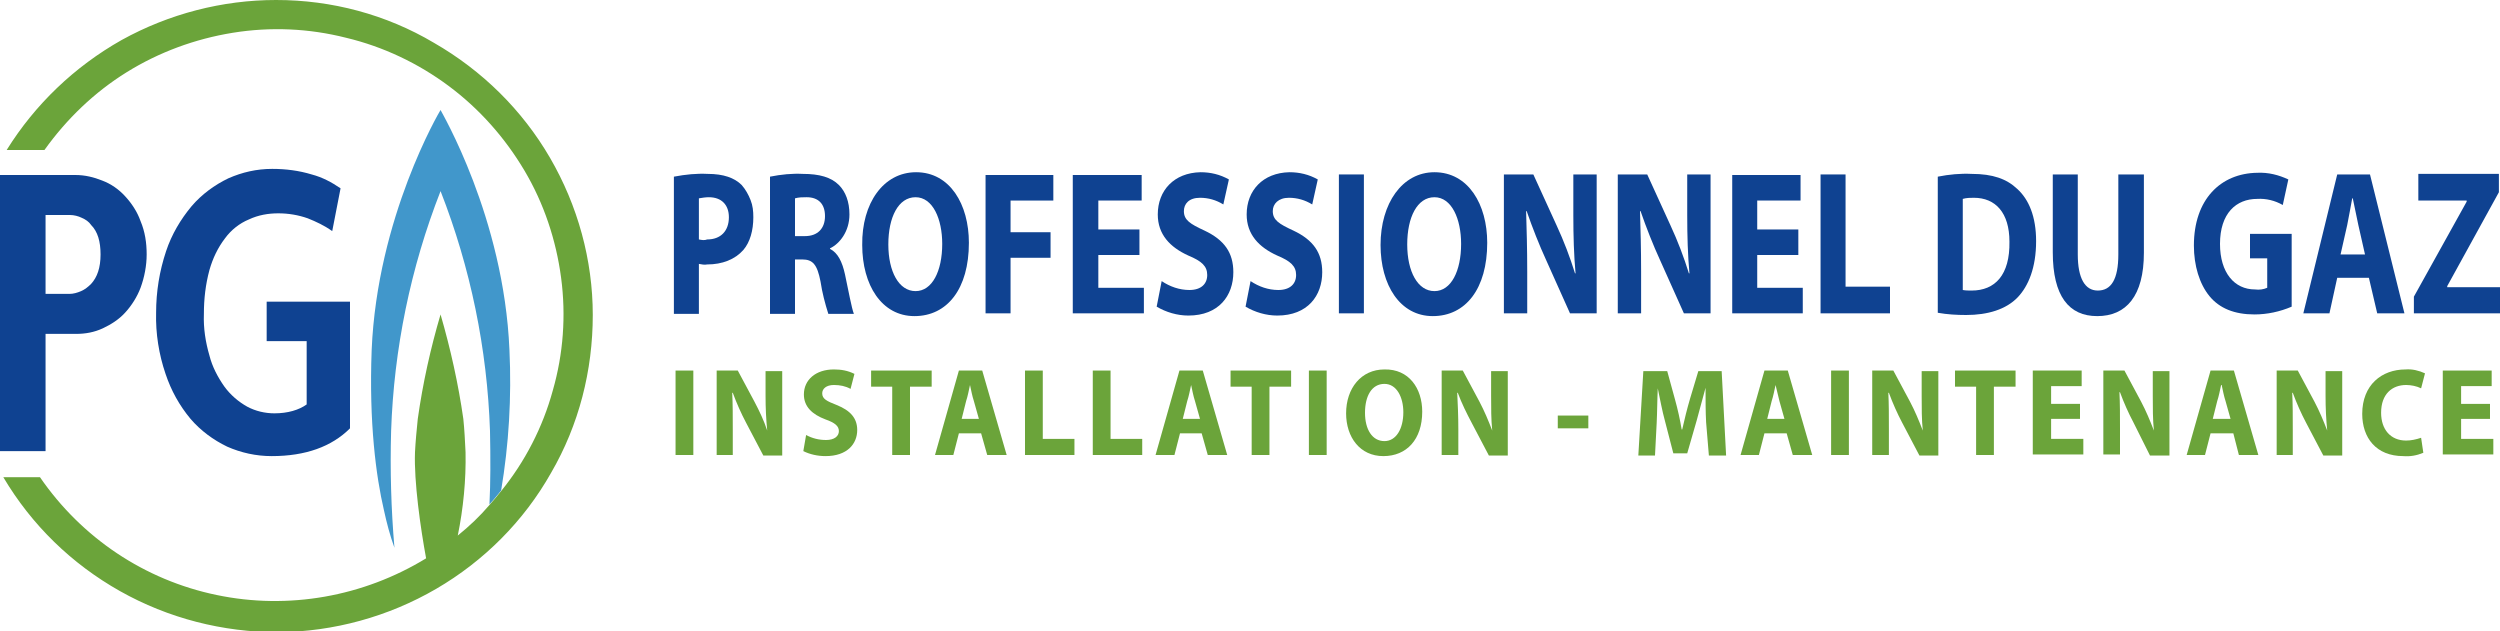 <svg xmlns="http://www.w3.org/2000/svg" xmlns:xlink="http://www.w3.org/1999/xlink" id="Calque_1" x="0px" y="0px" viewBox="0 0 450 113.6" style="enable-background:new 0 0 450 113.6;" xml:space="preserve"><style type="text/css">	.st0{fill:#0F4291;}	.st1{fill:#6BA43A;}	.st2{fill:#4197CB;}</style><path class="st0" d="M41.1,32.1c-2.5,1.2-4.8,2.9-6.6,5c-2,2.4-3.6,5.1-4.6,8.1c-1.2,3.6-1.8,7.3-1.8,11.1c-0.1,3.7,0.5,7.5,1.7,11 c1,3,2.5,5.7,4.5,8.1c1.8,2.1,4.1,3.8,6.6,5c2.5,1.1,5.2,1.7,8,1.7c6.1,0,10.8-1.7,14.1-5V54.3H48v7.1h7.2v11.4 c-1.4,1-3.4,1.6-5.8,1.6c-1.7,0-3.4-0.4-4.9-1.2c-1.6-0.9-3-2.1-4.1-3.6c-1.2-1.7-2.2-3.6-2.7-5.6c-0.7-2.4-1.1-4.9-1-7.5 c0-2.7,0.3-5.3,1-7.9c0.6-2.1,1.5-4,2.8-5.7c1.1-1.5,2.6-2.7,4.3-3.4c1.7-0.8,3.5-1.1,5.3-1.1c1.8,0,3.6,0.3,5.3,0.9 c1.5,0.6,3,1.3,4.4,2.3l1.5-7.7c-1.6-1.1-3.3-2-5.2-2.5c-2.3-0.7-4.7-1-7.1-1C46.2,30.4,43.6,31,41.1,32.1"></path><path class="st1" d="M124.8,66.7h-3.2v15.2h3.2V66.7z"></path><path class="st1" d="M129,81.9V66.7h3.8l3,5.6c0.9,1.7,1.7,3.4,2.3,5.2h0c-0.2-2-0.3-4-0.3-6.3v-4.4h3v15.2h-3.4l-3.1-5.9 c-0.9-1.7-1.7-3.5-2.4-5.4h-0.1c0.1,2,0.1,4.2,0.1,6.6v4.6H129z"></path><path class="st1" d="M145.1,78.3c1.1,0.6,2.3,0.9,3.6,0.9c1.5,0,2.3-0.7,2.3-1.6s-0.7-1.5-2.4-2.1c-2.4-0.9-3.9-2.3-3.9-4.5 c0-2.6,2.1-4.5,5.4-4.5c1.3,0,2.5,0.2,3.7,0.8l-0.7,2.7c-0.9-0.5-1.9-0.7-3-0.7c-1.4,0-2.1,0.7-2.1,1.5c0,1,0.8,1.4,2.6,2.1 c2.5,1,3.7,2.4,3.7,4.5c0,2.5-1.8,4.7-5.7,4.7c-1.4,0-2.8-0.3-4-0.9L145.1,78.3z"></path><path class="st1" d="M160.6,69.6h-3.8v-2.9h10.9v2.9h-3.9v12.3h-3.2V69.6z"></path><path class="st1" d="M172.6,78l-1,3.9h-3.3l4.3-15.2h4.2l4.4,15.2h-3.5l-1.1-3.9H172.6z M176.2,75.4l-0.9-3.2 c-0.3-0.9-0.5-2-0.7-2.9h0c-0.2,0.9-0.4,2-0.7,2.9l-0.8,3.2H176.2z"></path><path class="st1" d="M184.5,66.7h3.2V79h5.7v2.9h-8.9V66.7z"></path><path class="st1" d="M196.7,66.7h3.2V79h5.7v2.9h-8.9V66.7z"></path><path class="st1" d="M212.4,78l-1,3.9H208l4.3-15.2h4.2l4.4,15.2h-3.5l-1.1-3.9H212.4z M216,75.4l-0.9-3.2c-0.3-0.9-0.5-2-0.7-2.9h0 c-0.2,0.9-0.4,2-0.7,2.9l-0.8,3.2H216z"></path><path class="st1" d="M225.3,69.6h-3.8v-2.9h10.9v2.9h-3.9v12.3h-3.2V69.6z"></path><path class="st1" d="M238.8,66.7h-3.2v15.2h3.2V66.7z"></path><path class="st1" d="M256,74.1c0,5-2.8,8-7,8s-6.7-3.4-6.7-7.7c0-4.5,2.7-7.9,6.9-7.9C253.6,66.4,256,69.9,256,74.1L256,74.1z  M245.7,74.3c0,3,1.3,5.1,3.5,5.1c2.1,0,3.4-2.2,3.4-5.2c0-2.7-1.2-5.1-3.4-5.1C246.9,69.1,245.7,71.3,245.7,74.3z"></path><path class="st1" d="M259.5,81.9V66.7h3.8l3,5.6c0.9,1.7,1.6,3.4,2.3,5.2h0c-0.2-2-0.2-4-0.2-6.3v-4.4h3v15.2h-3.4l-3.1-5.9 c-0.9-1.7-1.8-3.5-2.5-5.4h-0.1c0.1,2,0.2,4.2,0.2,6.6v4.6H259.5z"></path><path class="st1" d="M285.9,74.8h-5.5v2.3h5.5V74.8z"></path><path class="st1" d="M307.1,76c-0.1-1.8-0.1-4-0.1-6.2h0c-0.5,1.9-1.1,4.1-1.6,5.9l-1.7,5.9h-2.5l-1.5-5.8c-0.5-1.8-0.9-4-1.3-5.9h0 c-0.1,2-0.1,4.4-0.2,6.3l-0.3,5.8h-3l0.9-15.2h4.3l1.4,5.1c0.5,1.8,0.9,3.6,1.2,5.4h0.1c0.4-1.8,0.9-3.8,1.4-5.5l1.5-5h4.2l0.8,15.2 h-3.1L307.1,76z"></path><path class="st1" d="M317.6,78l-1,3.9h-3.3l4.3-15.2h4.2l4.4,15.2h-3.5l-1.1-3.9H317.6z M321.2,75.4l-0.9-3.2 c-0.2-0.9-0.5-2-0.7-2.9h0c-0.2,0.9-0.4,2-0.7,2.9l-0.8,3.2H321.2z"></path><path class="st1" d="M332.8,66.7h-3.2v15.2h3.2V66.7z"></path><path class="st1" d="M337,81.9V66.7h3.8l3,5.6c0.9,1.7,1.6,3.4,2.3,5.2h0c-0.2-2-0.2-4-0.2-6.3v-4.4h3v15.2h-3.4l-3.1-5.9 c-0.9-1.7-1.7-3.5-2.4-5.4h-0.1c0.1,2,0.1,4.2,0.1,6.6v4.6H337z"></path><path class="st1" d="M355.7,69.6h-3.8v-2.9h10.9v2.9h-3.9v12.3h-3.2V69.6z"></path><path class="st1" d="M374.4,75.4h-5.2V79h5.8v2.8h-9.1V66.7h8.8v2.8h-5.5v3.2h5.2V75.4z"></path><path class="st1" d="M378.6,81.9V66.7h3.8l3,5.6c0.9,1.7,1.6,3.4,2.3,5.2h0c-0.2-2-0.2-4-0.2-6.3v-4.4h3v15.2H387L384,76 c-0.9-1.7-1.7-3.5-2.4-5.4h-0.1c0.1,2,0.1,4.2,0.1,6.6v4.6H378.6z"></path><path class="st1" d="M397.9,78l-1,3.9h-3.3l4.3-15.2h4.2l4.4,15.2h-3.5L402,78H397.9z M401.5,75.4l-0.9-3.2c-0.3-0.9-0.5-2-0.7-2.9 h-0.1c-0.2,0.9-0.4,2-0.7,2.9l-0.8,3.2H401.5z"></path><path class="st1" d="M409.8,81.9V66.7h3.8l3,5.6c0.9,1.7,1.6,3.4,2.3,5.2h0c-0.2-2-0.3-4-0.3-6.3v-4.4h3v15.2h-3.4l-3.1-5.9 c-0.9-1.7-1.7-3.5-2.4-5.4h-0.1c0.1,2,0.1,4.2,0.1,6.6v4.6H409.8z"></path><path class="st1" d="M436.2,81.5c-1.2,0.5-2.4,0.7-3.6,0.6c-4.9,0-7.4-3.3-7.4-7.6c0-5.2,3.5-8,7.8-8c1.2-0.1,2.4,0.2,3.5,0.7 l-0.7,2.7c-0.8-0.4-1.8-0.6-2.7-0.6c-2.5,0-4.5,1.6-4.5,5c0,3,1.7,5,4.5,5c0.9,0,1.8-0.2,2.7-0.5L436.2,81.5z"></path><path class="st1" d="M448.2,75.4H443V79h5.8v2.8h-9.1V66.7h8.8v2.8H443v3.2h5.2V75.4z"></path><path class="st0" d="M125.8,43.1v-7.4c0.6-0.1,1.2-0.2,1.8-0.2c2.3,0,3.6,1.4,3.6,3.6c0,2.5-1.5,4-3.9,4 C126.8,43.3,126.3,43.2,125.8,43.1L125.8,43.1z M121.3,31.8v24.7h4.5v-9c0.5,0.1,1,0.2,1.5,0.1c2.7,0,5-0.9,6.5-2.6 c1.2-1.4,1.8-3.5,1.8-5.9c0-1.1-0.1-2.1-0.5-3.1c-0.4-1-0.9-1.9-1.6-2.7c-1.3-1.3-3.3-2-6.1-2C125.4,31.2,123.4,31.4,121.3,31.8"></path><path class="st0" d="M143.1,35.7c0.7-0.2,1.4-0.2,2.1-0.2c2.1,0,3.3,1.2,3.3,3.4s-1.3,3.6-3.6,3.6h-1.8V35.7z M138.6,31.8v24.7h4.5 v-9.8h1.3c1.9,0,2.7,0.9,3.3,4c0.3,2,0.8,3.9,1.4,5.8h4.6c-0.4-1-1-4.3-1.6-7.1c-0.5-2.3-1.3-3.9-2.7-4.6v-0.1 c1.7-0.8,3.5-3,3.5-6.1c0-2.3-0.7-4.1-1.9-5.3c-1.4-1.4-3.5-2-6.5-2C142.6,31.2,140.6,31.4,138.6,31.8z"></path><path class="st0" d="M159.9,44c0-4.9,1.8-8.5,4.9-8.5c3.1,0,4.8,3.9,4.8,8.4c0,4.9-1.8,8.5-4.8,8.5S159.9,48.9,159.9,44z  M155.2,44.1c0,7.2,3.5,12.8,9.4,12.8c5.9,0,9.8-4.9,9.8-13.2c0-6.9-3.4-12.7-9.5-12.7C159,31,155.1,36.6,155.2,44.1"></path><path class="st0" d="M177.4,31.4v25h4.5V46.4h7.2v-4.6h-7.2v-5.7h7.7v-4.6H177.4z"></path><path class="st0" d="M193.1,31.4v25h12.8v-4.6h-8.2v-5.9h7.4v-4.6h-7.4v-5.2h7.8v-4.6H193.1z"></path><path class="st0" d="M208.4,38.6c0,3.6,2.2,5.9,5.5,7.4c2.4,1,3.4,1.9,3.4,3.5c0,1.6-1.1,2.7-3.2,2.7c-1.8,0-3.5-0.6-5-1.6l-0.9,4.6 c1.7,1,3.7,1.6,5.7,1.6c5.5,0,8.1-3.6,8.1-7.8c0-3.5-1.6-5.8-5.2-7.5c-2.6-1.2-3.7-1.9-3.7-3.5c0-1.3,0.9-2.4,2.9-2.4 c1.5,0,2.9,0.4,4.2,1.2l1-4.5c-1.6-0.9-3.3-1.3-5.1-1.3C211.3,31.1,208.4,34.3,208.4,38.6"></path><path class="st0" d="M224.4,38.6c0,3.6,2.2,5.9,5.5,7.4c2.4,1,3.4,1.9,3.4,3.5c0,1.6-1.1,2.7-3.2,2.7c-1.8,0-3.5-0.6-5-1.6l-0.9,4.6 c1.7,1,3.7,1.6,5.7,1.6c5.5,0,8.1-3.6,8.1-7.8c0-3.5-1.6-5.8-5.2-7.5c-2.6-1.2-3.7-1.9-3.7-3.5c0-1.3,1-2.4,2.9-2.4 c1.5,0,2.9,0.4,4.2,1.2l1-4.5c-1.6-0.9-3.3-1.3-5.1-1.3C227.3,31.1,224.4,34.3,224.4,38.6"></path><path class="st0" d="M245.6,31.4H241v25h4.5V31.4z"></path><path class="st0" d="M253.3,44c0-4.9,1.8-8.5,4.9-8.5c3.1,0,4.8,3.9,4.8,8.4c0,4.9-1.8,8.5-4.8,8.5C255.2,52.4,253.3,48.9,253.3,44z  M248.5,44.1c0,7.2,3.5,12.8,9.4,12.8c5.9,0,9.8-4.9,9.8-13.2c0-6.9-3.4-12.7-9.5-12.7C252.4,31,248.5,36.6,248.5,44.1"></path><path class="st0" d="M283.2,31.4v7.3c0,3.8,0.1,7.2,0.4,10.5h-0.1c-0.9-2.9-2-5.8-3.3-8.6l-4.2-9.2h-5.3v25h4.2v-7.5 c0-4.1-0.1-7.6-0.2-10.9h0.1c1,2.9,2.3,6.2,3.5,8.8l4.3,9.6h4.8v-25H283.2z"></path><path class="st0" d="M303.7,31.4v7.3c0,3.8,0.1,7.2,0.4,10.5H304c-0.9-2.9-2-5.8-3.3-8.6l-4.2-9.2h-5.3v25h4.2v-7.5 c0-4.1-0.1-7.6-0.2-10.9h0.1c1,2.9,2.3,6.2,3.5,8.8l4.3,9.6h4.8v-25H303.7z"></path><path class="st0" d="M311.8,31.4v25h12.7v-4.6h-8.2v-5.9h7.4v-4.6h-7.4v-5.2h7.8v-4.6H311.8z"></path><path class="st0" d="M327.7,31.4v25h12.5v-4.8h-8V31.4H327.7z"></path><path class="st0" d="M354.9,52.3c-0.5,0-1.1,0-1.6-0.1V35.8c0.7-0.2,1.4-0.2,2-0.2c3.9,0,6.4,2.7,6.4,7.9 C361.8,49.5,359.1,52.3,354.9,52.3L354.9,52.3L354.9,52.3z M348.8,31.8v24.5c1.7,0.3,3.4,0.4,5.1,0.4c3.9,0,7.2-1,9.3-3.2 c1.9-2,3.3-5.3,3.3-10.1c0-4.4-1.3-7.5-3.4-9.4c-1.9-1.8-4.4-2.7-8.2-2.7C352.9,31.2,350.8,31.4,348.8,31.8"></path><path class="st0" d="M381.3,31.4v14.4c0,4.5-1.3,6.5-3.7,6.5c-2.3,0-3.6-2.2-3.6-6.5V31.4h-4.5v14c0,7.9,2.9,11.5,8,11.5 c5.2,0,8.4-3.6,8.4-11.4V31.4H381.3z"></path><path class="st0" d="M394.9,44.2c0,3.6,1,6.9,2.8,9.1c1.8,2.2,4.5,3.3,8.1,3.3c2.3,0,4.6-0.5,6.7-1.4V42.1H405v4.4h3.1v5.3 c-0.7,0.3-1.4,0.4-2.2,0.3c-3.7,0-6.3-3-6.3-8.2c0-5.5,2.9-8.1,6.7-8.1c1.6-0.1,3.2,0.3,4.6,1.1l1-4.6c-1.7-0.8-3.6-1.3-5.6-1.2 C399.7,31.2,394.9,35.9,394.9,44.2"></path><path class="st0" d="M422.5,40.5c0.3-1.4,0.6-3.3,0.9-4.8h0.1c0.3,1.5,0.7,3.3,1,4.8l1.2,5.3h-4.4L422.5,40.5z M420.7,31.4l-6.1,25 h4.7l1.4-6.4h5.7l1.5,6.4h4.9l-6.2-25H420.7z"></path><path class="st0" d="M435.3,31.4v4.7h8.7v0.2l-9.5,17.1v3H450v-4.7h-9.5v-0.2l9.3-16.9v-3.3H435.3z"></path><path class="st2" d="M91.7,63c-1-23.9-12.3-42.9-12.4-43.2C79.1,20.1,67.9,39.1,66.9,63c-0.5,13.1,0.8,22.8,2.2,28.8 c0.5,2.3,1.1,4.6,1.9,6.8c-0.6-7-0.8-14-0.6-21c0.5-14.8,3.5-29.4,8.9-43.2c5.4,13.8,8.4,28.4,8.9,43.2c0.1,4.9,0.1,9.3-0.1,13.2 c0.7-0.8,1.4-1.6,2.1-2.5C91.6,80,92.1,71.5,91.7,63z"></path><path class="st1" d="M49.7,0C40,0,30.4,2.5,21.9,7.2C13.4,12,6.3,18.8,1.2,27h6.8c4-5.6,9-10.4,14.8-14c5.8-3.6,12.3-6,19.1-7.1 c6.8-1.1,13.7-0.8,20.4,0.9c6.7,1.6,13,4.6,18.5,8.7c5.5,4.1,10.1,9.3,13.6,15.2c3.5,5.9,5.7,12.5,6.6,19.3 c0.9,6.8,0.4,13.7-1.5,20.3c-1.8,6.6-5,12.8-9.3,18.1c-0.7,0.9-1.4,1.7-2.1,2.5c-1.7,2-3.6,3.8-5.7,5.5c1-4.9,1.5-10,1.4-15 c-0.1-2-0.2-4.1-0.4-6c-0.9-6.3-2.3-12.6-4.1-18.8c-1.8,6.1-3.2,12.4-4.1,18.8c-0.2,2-0.4,4-0.5,6c-0.2,5.3,1,13.7,2,19.1 c-11.3,6.9-24.8,9.3-37.7,6.6c-13-2.7-24.3-10.3-31.8-21.2H0.6c5.1,8.6,12.3,15.6,21,20.5c8.7,4.9,18.5,7.4,28.5,7.4 c10-0.1,19.8-2.8,28.4-7.8c8.6-5,15.8-12.2,20.7-20.9c5-8.6,7.5-18.4,7.5-28.4c0-9.9-2.7-19.7-7.7-28.3c-5-8.6-12.2-15.7-20.9-20.7 C69.5,2.6,59.7,0,49.7,0L49.7,0z"></path><path class="st0" d="M8.2,38.7h4.4c0.7,0,1.5,0.2,2.1,0.5c0.7,0.3,1.3,0.7,1.7,1.3c1.2,1.2,1.7,3,1.7,5.3c0,2.4-0.6,4.1-1.7,5.3 c-0.5,0.5-1.1,1-1.8,1.3c-0.7,0.3-1.4,0.5-2.1,0.5H8.2V38.7z M0,31.3v49.9h8.2V60.1h5.5c1.7,0,3.3-0.3,4.8-1c1.5-0.7,2.9-1.6,4-2.8 c1.2-1.3,2.2-2.9,2.8-4.5c0.7-1.9,1.1-4,1.1-6c0-2.1-0.3-4.1-1.1-6c-0.6-1.7-1.6-3.2-2.8-4.5c-1.1-1.2-2.5-2.2-4.1-2.8 c-1.5-0.6-3.1-1-4.8-1H0z"></path></svg>
